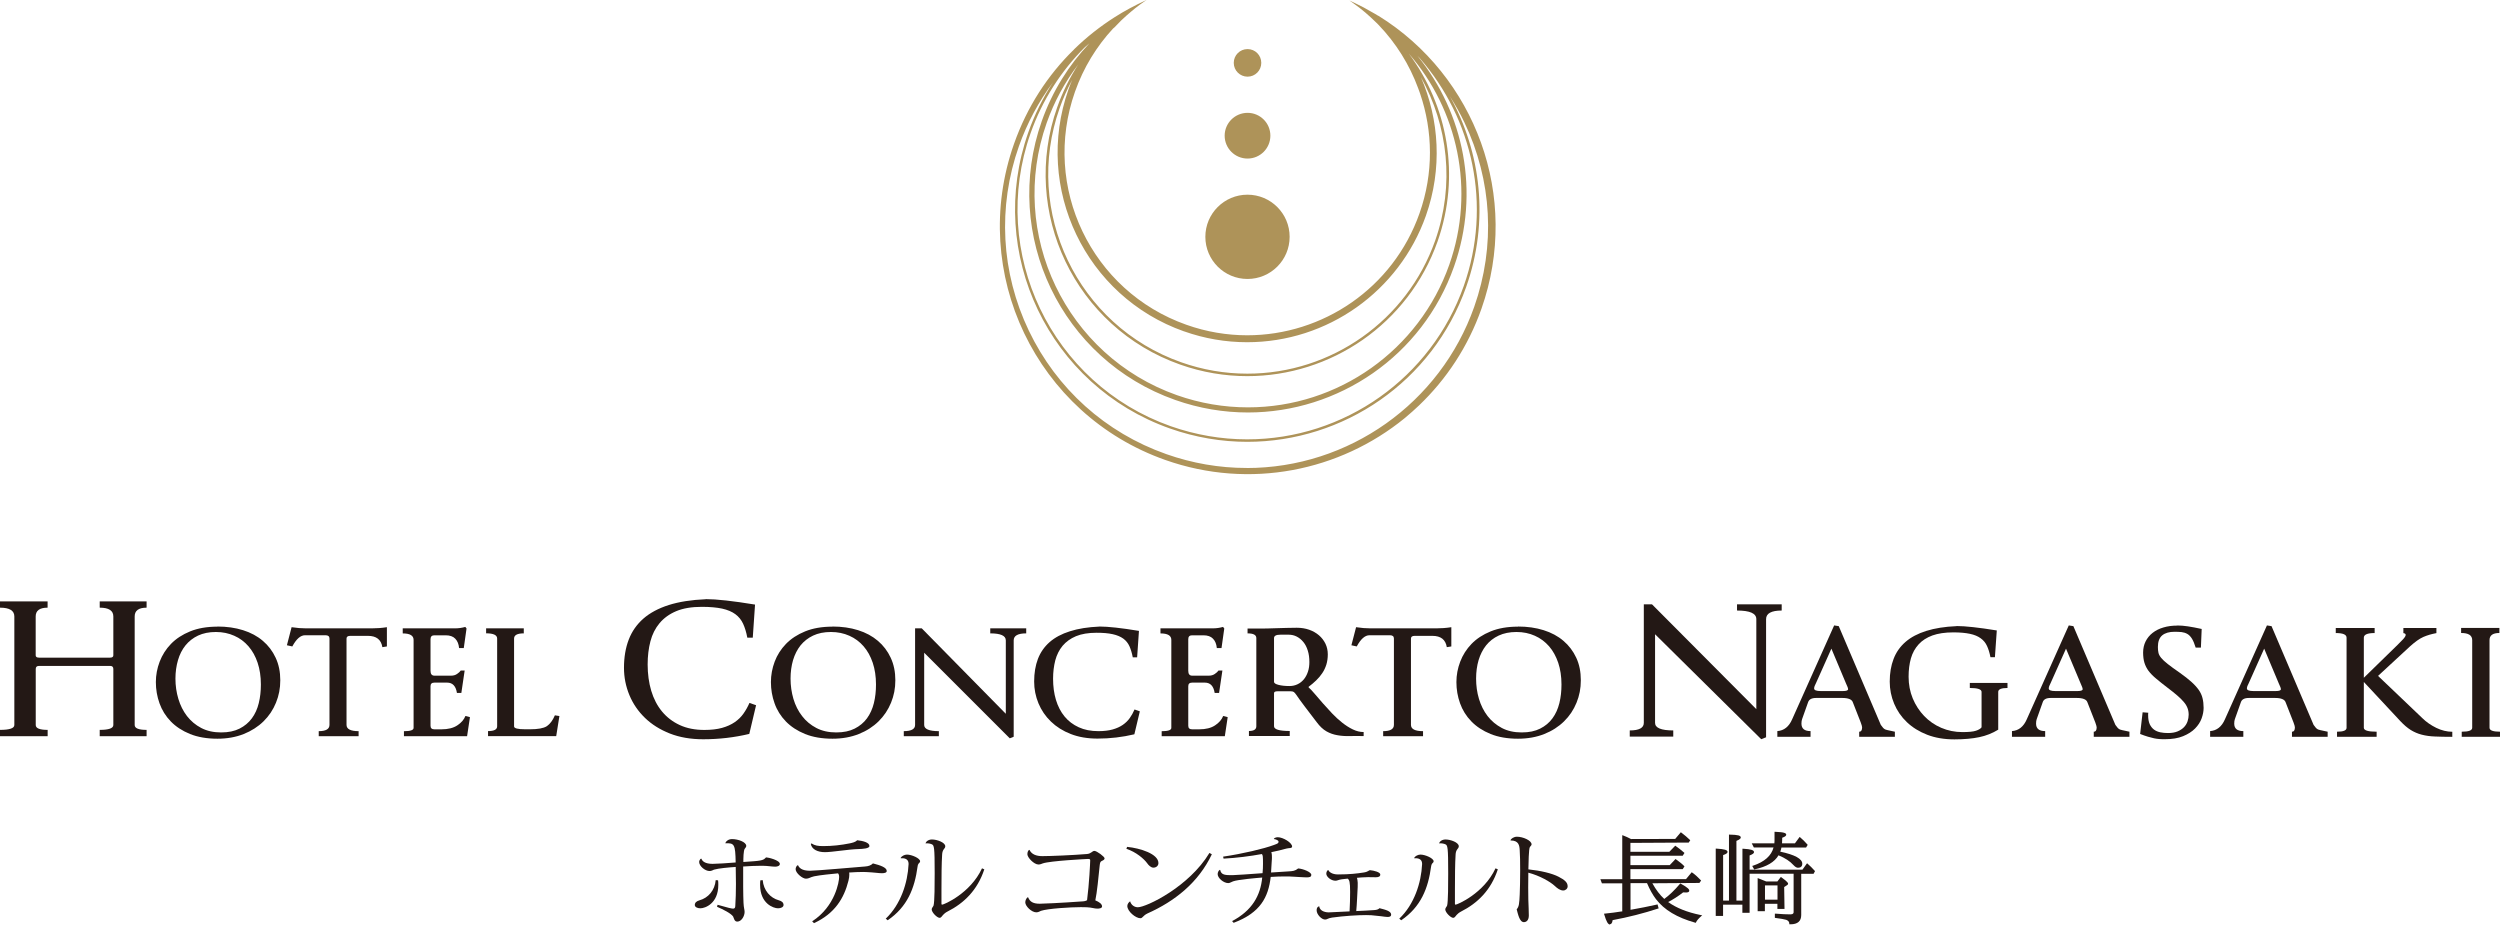 <?xml version="1.0" encoding="UTF-8"?><svg id="_レイヤー_2" xmlns="http://www.w3.org/2000/svg" viewBox="0 0 453.29 167.63"><defs><style>.cls-1{fill:#ae9359;}.cls-1,.cls-2{stroke-width:0px;}.cls-2{fill:#231815;}</style></defs><g id="TXT"><path class="cls-2" d="m130.2,159.62c.04.29.04.57.04.83,0,3.38-2.4,4.24-3.25,4.24-.54,0-1.01-.22-1.01-.6,0-.41.3-.7.85-.85,1.58-.43,2.78-1.8,2.94-3.66l.43.04Zm8.09-.04c.16,1.86,1.36,3.23,2.93,3.66.55.14.85.43.85.85,0,.38-.47.6-1,.6-.84,0-3.25-.86-3.25-4.24,0-.25,0-.54.04-.83l.44-.04Zm-6.77-6.73c.12-.34.57-.71,1.21-.71,1.12,0,2.58.54,2.58,1.24,0,.18-.14.34-.26.49-.26.27-.27,1.9-.27,2.42,3.21-.21,3.58-.24,4.09-.81.04-.02.06-.02.08-.02.3,0,2.45.49,2.45,1.19,0,.31-.38.49-.83.49-.59,0-1.36-.15-2.25-.16h-.39c-.91,0-2.07.05-3.18.13-.02,2.19,0,5.45.06,6.57.04.97.2,1.22.2,1.67,0,.71-.54,1.75-1.33,1.75-.53,0-.59-.58-.75-.92-.4-.58-1.75-1.26-2.92-1.77l.1-.36c1.85.54,2.58.7,2.82.7.3,0,.38-.21.39-.48.08-1.16.12-2.59.12-3.97,0-1.12-.02-2.2-.04-3.11-1.12.07-3.16.25-3.94.49-.17.08-.47.25-.8.25-.83,0-1.89-.9-1.89-1.64,0-.2.12-.43.24-.56l.17-.04c.14.47.69.94,2.03.94.68,0,2.78-.13,4.18-.25-.06-3.32-.24-3.54-1.86-3.48l-.02-.05Z"/><path class="cls-2" d="m144.7,156.89c.32.76,1.18.99,2.19.99,1.1,0,8.38-.65,9.95-.77.57-.04,1.07-.18,1.44-.56,1.34.34,2.5.74,2.5,1.37,0,.32-.43.41-.89.41-.53,0-1.42-.15-2.76-.21-.2,0-.41-.02-.63-.02-.75,0-1.65.04-2.53.1,0,0,.11.57-.13,1.49-.8,3.17-2.46,5.94-6.25,7.69l-.33-.33c4.21-2.73,4.89-7.27,4.89-8.03,0-.31-.06-.5-.2-.67-1.02.1-3.25.31-4.34.54-.75.17-.93.43-1.48.43-.63,0-1.87-1.02-1.87-1.73,0-.27.16-.63.4-.72l.04.02Zm2.43-3.97c.61.41,1.2.49,2.15.49,1.62,0,3.23-.18,4.81-.5.49-.11,1.01-.22,1.34-.56,1.08.11,2.23.43,2.21,1.05,0,.45-1.19.53-2.06.55-1.75.05-4.71.56-6.01.56s-2.38-.49-2.56-1.5l.12-.07Z"/><path class="cls-2" d="m163.3,155.55c.18-.32.69-.6,1.14-.6.87,0,2.39.67,2.39,1.21,0,.2-.16.29-.28.43-.12.17-.14.27-.18.53-.53,3.95-1.85,7.31-5.42,9.74l-.35-.29c2.72-2.58,3.98-6.5,4.14-9.89v-.07c0-.92-.83-1.05-1.42-.99l-.02-.08Zm15.17,2.08c-1.26,3.81-3.7,6.14-6.68,7.65-.38.2-.61.4-.79.6-.24.27-.38.54-.63.54-.46,0-1.44-.98-1.44-1.53,0-.24.22-.45.32-.65.22-.53.22-4.28.22-5.92,0-4.8-.1-5.04-.52-5.24-.27-.12-.71-.21-1.11-.16l-.02-.02c.1-.36.55-.69,1.16-.69.91,0,2.41.54,2.41,1.23,0,.23-.14.38-.3.59-.13.2-.25.47-.27.94-.1,1.52-.12,4.02-.12,6.37v2.55c0,.09.04.14.12.14.3,0,5.12-2.02,7.23-6.59l.41.18Z"/><path class="cls-2" d="m186.67,154.11c.37.78,1.2,1.12,2.32,1.12,1.46,0,5.54-.17,8.06-.38.8-.05.98-.57,1.38-.57.43,0,1.85,1.05,1.85,1.35,0,.23-.24.36-.52.48-.25.11-.32.34-.37.83-.2,1.97-.49,4.95-.79,6.31.65.27,1.22.63,1.22,1.1,0,.34-.53.4-.83.4-.59,0-1.02-.21-1.95-.25-.34-.02-.7-.02-1.07-.02-1.85,0-5.96.25-7.23.67-.21.09-.47.27-.85.27-.85,0-1.99-1.12-1.99-1.8,0-.36.16-.67.38-.91h.14c.33.85.99,1.15,2.11,1.15.45,0,3.51-.12,7.82-.43.34-.02.6-.11.75-.2.39-2.94.57-6.88.57-7.24,0-.18-.08-.25-.39-.25-.16,0-6.88.34-8.22.81-.18.08-.49.2-.77.2-.81,0-2.01-1.27-2.01-1.86,0-.4.14-.67.3-.79h.08Z"/><path class="cls-2" d="m204.36,153.55c2.4.24,5.68,1.28,5.68,2.94,0,.49-.4.83-.92.83-.42,0-.87-.43-1.11-.79-.59-.82-2.01-2.04-3.78-2.63l.13-.34Zm15.37,1.34c-2.46,5.18-6.78,8.54-11.63,10.71-.92.43-.89.89-1.34.89-.84,0-2.36-1.24-2.36-2.22,0-.31.21-.65.51-.85.18.65.75,1.08,1.4,1.08,1.52,0,9.28-3.7,12.98-9.85l.43.24Z"/><path class="cls-2" d="m230.46,158.2c1.13-.07,2.36-.14,3.11-.2.83-.05,1.24-.07,1.81-.54.93.07,2.38.67,2.38,1.15,0,.43-.35.47-.94.47-.43,0-1.53-.09-2.22-.12-.48-.04-1.03-.05-1.66-.05-.76,0-1.63.03-2.54.09-.43,3.68-1.87,6.5-6.72,8.32l-.28-.31c3.64-1.93,5.14-4.62,5.46-7.9-.85.07-4.38.36-5.28.69-.4.14-.59.32-.87.32-.86,0-1.93-.92-1.93-1.63,0-.29.16-.65.38-.77l.08.02c.18.94.97.94,2.21.94.63,0,3.17-.2,5.47-.36.06-.56.08-1.16.08-1.72,0-1.28-.02-1.59-.21-1.75-2.05.38-4.65.72-6.94.83l-.08-.36c3.59-.53,7.37-1.43,9.2-2.11.75-.27.85-.33.85-.61,0-.2-.36-.4-.83-.47l-.02-.02c0-.13.35-.31.71-.31.95,0,2.6.99,2.6,1.69,0,.37-.65.24-1.04.37-.78.23-1.8.46-2.73.65,0,0,.12.27.11.91,0,.16,0,.46-.04.82l-.12,1.96Z"/><path class="cls-2" d="m243.34,159.42c-.69.09-.83.27-1.2.27-.83,0-1.66-.74-1.66-1.26,0-.24.08-.53.32-.69h.04c.12.34.69.81,1.76.81,2.15,0,3.56-.18,4.57-.34.95-.12.97-.43,1.26-.43.73.07,1.84.36,1.84.79,0,.36-.32.49-.81.49l-1.4-.02c-.72,0-1.57.08-2.03.12,0,0,.21.48.14,1.68-.06,1.01-.14,3.2-.26,4.35.93-.04,2.45-.11,3.29-.18.42-.03.71-.12.93-.34,1.13.29,2.11.54,2.11,1.17,0,.31-.24.42-.65.42-.3,0-.69-.07-1.16-.13-1.76-.21-2.05-.21-2.74-.21-1.56,0-3.97.15-6.15.45-.83.12-.87.36-1.28.36-.65,0-1.53-.94-1.53-1.66,0-.17,0-.63.47-.75.1,1.03,1.44,1.11,1.7,1.11.04,0,3.25-.16,3.8-.18.06-.99.1-2.47.1-3.52,0-1.89-.14-2.18-.45-2.42l-.99.11Z"/><path class="cls-2" d="m256.41,155.55c.17-.32.69-.6,1.14-.6.87,0,2.39.67,2.39,1.21,0,.2-.16.29-.28.43-.12.17-.13.27-.18.53-.53,3.95-1.85,7.31-5.42,9.74l-.35-.29c2.72-2.58,3.98-6.5,4.14-9.89v-.07c0-.92-.83-1.05-1.42-.99l-.02-.08Zm15.17,2.08c-1.26,3.81-3.7,6.14-6.67,7.65-.38.2-.61.4-.79.6-.24.27-.37.54-.63.54-.45,0-1.44-.98-1.44-1.53,0-.24.22-.45.32-.65.21-.53.21-4.28.21-5.92,0-4.8-.1-5.04-.52-5.24-.27-.12-.71-.21-1.1-.16l-.02-.02c.1-.36.55-.69,1.16-.69.91,0,2.4.54,2.4,1.23,0,.23-.14.38-.3.59-.14.2-.26.47-.28.94-.1,1.52-.12,4.02-.12,6.37v2.55c0,.09.04.14.12.14.29,0,5.12-2.02,7.24-6.59l.41.18Z"/><path class="cls-2" d="m273.88,152.36c.08-.31.63-.65,1.16-.65,1.08,0,2.66.67,2.66,1.39,0,.16-.16.28-.3.47-.22.2-.26,3.1-.28,4.06,2.25.23,4.34.74,5.48,1.34,1.08.56,1.64,1.02,1.64,1.73,0,.45-.4.76-.8.76-.54,0-1.07-.38-1.54-.83-.79-.74-2.72-1.86-4.79-2.4-.03,1.82-.03,3.75,0,4.89.04,1.19.09,2.15.09,2.87,0,.81-.39,1.21-.9,1.21-.79,0-1.08-1.51-1.3-2.33.43-.48.47-1.03.55-2.7.04-.89.08-2.67.08-4.38,0-1.41-.02-2.78-.08-3.56-.04-.92-.16-1.84-1.65-1.84l-.02-.02Z"/><path class="cls-2" d="m291.92,167.63c-.36,0-.66-.52-1.04-1.8l-.05-.16.17-.02c1.06-.1,2.07-.24,2.99-.39h.15v-5.1h-3.69l-.28-.75h3.97v-7.98l.18.06c.43.16.91.38,1.41.64l8.01-.02,1.02-1.21.1.07c.57.43,1.09.87,1.53,1.3l.08.08-.28.42-10.57.06v1.61h7.06l1.07-1.1.09.06c.53.36,1.04.79,1.49,1.17l.09.08-.32.51h-9.48v1.7h7.13l1.05-1.11.1.07c.55.41,1.05.77,1.45,1.19l.07.08-.32.5h-9.48v1.81h10.08l.96-1.16.08-.09.1.07c.49.34.97.77,1.52,1.35l.08.09-.31.43-8.53.06c.66,1.19,1.38,2.14,2.16,2.84.95-.7,1.88-1.6,2.83-2.72l.07-.09.1.05c1.35.74,1.53,1.04,1.53,1.25,0,.34-.45.34-.6.34-.1,0-.25-.02-.51-.02-.91.71-1.82,1.29-2.72,1.75,1.48,1.07,3.46,1.86,5.91,2.36l.27.05-.21.18c-.47.42-.76.76-.91,1.08l-.05.1-.11-.03c-3.28-.92-5.61-2.31-7.11-4.27-.57-.75-1.12-1.72-1.62-2.9h-2.99v4.84c1.71-.3,3.32-.62,4.78-.95l.12-.03.2.72-.12.04c-2.6.85-5.36,1.56-8.22,2.09-.08.61-.3.74-.48.74Z"/><path class="cls-2" d="m324.43,167.59v-.13c0-.31-.18-.53-.55-.68-.31-.1-1.01-.22-1.95-.34l-.12-.02v-.76h.15c1.07.09,1.95.13,2.68.13.51,0,.57-.23.57-.42v-6.95h-7.98v7.09h-1.31v-1.48h-3.5v2.05h-1.33v-12.21h.15c1.43.08,1.99.25,1.99.6,0,.21-.25.39-.8.57v8.25h1.06v-11.96h.13c1.49.03,2.01.16,2.01.53,0,.12-.09.32-.79.61v10.83h1.09v-9.41h.14c1.41.08,1.96.25,1.96.62,0,.2-.23.38-.8.6v2.58h9.58l.75-1.05.09-.12.11.1c.41.35.84.78,1.27,1.26l.06.07-.26.48h-2.24v7.48c0,1.11-.65,1.68-1.94,1.68h-.21Zm-5.74-2.39v-5.99l.52.2c.28.11.62.24,1.02.41h2.04s.55-.72.55-.72l.08-.09.11.07c1.2.86,1.2,1.06,1.2,1.15,0,.12-.1.21-.19.27l-.52.33.06,3.98h-1.29v-.94h-2.27v1.34h-1.33Zm3.6-2.08v-2.58h-2.27v2.58h2.27Zm-4.59-6.11l.16-.05c2.07-.69,3.32-1.8,3.71-3.3h-3.57l-.38-.75h4.1c.03-.23.03-.49.03-.8v-1.29h.14c1.65.06,1.98.25,1.98.53,0,.2-.21.36-.73.55v.23c0,.18,0,.45-.03.78h2.34l.77-1.05.09-.11.11.09c.42.35.84.77,1.28,1.27l.06.08-.29.48h-4.47c-.04.25-.12.51-.21.75,2.65.56,3.99,1.3,3.99,2.19,0,.47-.28.73-.77.73-.25,0-.52-.16-.81-.47-.65-.72-1.52-1.29-2.73-1.79-.7,1.22-2.15,2.08-4.31,2.54l-.1.02-.35-.62Z"/><path class="cls-1" d="m218.55,42.94c0-4.22,3.42-7.64,7.64-7.64s7.64,3.42,7.64,7.64-3.42,7.64-7.64,7.64-7.64-3.42-7.64-7.64Z"/><path class="cls-1" d="m222.05,24.6c0-2.28,1.86-4.14,4.15-4.14s4.14,1.85,4.14,4.14-1.85,4.15-4.14,4.15-4.15-1.86-4.15-4.15Z"/><path class="cls-1" d="m223.7,11.4c0-1.38,1.11-2.5,2.5-2.5s2.49,1.12,2.49,2.5-1.11,2.5-2.49,2.5-2.5-1.12-2.5-2.5Z"/><path class="cls-1" d="m249.89,2.86c-.21-.13-.42-.25-.63-.38t-.01,0c-.55-.33-1.12-.65-1.7-.96-.12-.06-.23-.13-.34-.19-.05-.02-.08-.05-.12-.06-.41-.21-.83-.42-1.24-.62-.14-.07-.27-.13-.41-.2-.19-.09-.37-.18-.55-.26-.09-.04-.16-.08-.25-.12.02,0,.03.02.04.02.02.02.04.04.07.05.16.11.31.22.47.33.81.57,1.59,1.17,2.33,1.8.7.6,1.37,1.22,2.02,1.86.03.04.06.06.1.09.09.1.19.19.29.3,3.17,3.3,5.61,7.22,7.18,11.49.09.24.17.48.26.72.03.08.05.15.08.22,2.33,6.81,2.48,14.42-.1,21.73-4.8,13.61-17.59,22.11-31.24,22.11-3.65,0-7.37-.61-11.01-1.9-17.25-6.08-26.31-25-20.22-42.25,1.54-4.39,3.93-8.25,6.9-11.46.08-.07.16-.13.23-.19.41-.44.83-.86,1.25-1.28.05-.05.11-.1.16-.15.55-.52,1.11-1.02,1.69-1.5.22-.19.45-.38.68-.56.57-.45,1.15-.88,1.75-1.29.02-.02.05-.03.08-.05.08-.06.16-.12.24-.17-.1.04-.19.09-.27.13-.94.43-1.87.9-2.78,1.39-.93.5-1.84,1.03-2.73,1.6-2.62,1.67-5.08,3.6-7.32,5.79,0,0-.09.09-.09.1-4.76,4.66-8.47,10.36-10.84,17.07-8.26,23.41,4.02,49.07,27.43,57.33,15.34,5.41,31.66,2,43.41-7.59.06-.06.13-.12.2-.17.39-.32.78-.66,1.16-1,.28-.25.56-.51.84-.77.13-.12.26-.24.39-.36,4.95-4.73,8.89-10.64,11.32-17.53,7.15-20.28-1.12-42.24-18.68-53.12Zm-53.11,5.64c.25-.23.5-.43.75-.65-3.73,3.93-6.72,8.68-8.64,14.11-7.28,20.64,3.55,43.29,24.2,50.56,4.36,1.54,8.81,2.27,13.18,2.27,16.33,0,31.64-10.18,37.37-26.46,4.77-13.5,1.78-27.86-6.63-38.21.14.14.27.28.41.43,9.58,10.96,13.16,26.63,7.98,41.31-5.87,16.63-21.65,27.8-39.27,27.8-4.71,0-9.37-.81-13.85-2.38-21.65-7.64-33.05-31.47-25.42-53.13,2.12-6.02,5.56-11.33,9.9-15.65Zm17.91,51.58c3.7,1.31,7.55,1.97,11.43,1.97,14.55,0,27.57-9.22,32.42-22.94,3-8.51,2.43-17.43-.91-25.12,4.9,8.75,6.17,19.48,2.58,29.66-5.09,14.42-18.77,24.1-34.05,24.1-4.08,0-8.12-.69-12.01-2.07-18.77-6.62-28.66-27.28-22.03-46.05.63-1.79,1.4-3.51,2.28-5.14-.24.58-.47,1.16-.68,1.76-6.31,17.87,3.11,37.54,20.98,43.84Zm40.75-50.36c8.84,10.18,12.13,24.7,7.33,38.3-5.45,15.45-20.12,25.84-36.49,25.84-4.38,0-8.71-.74-12.88-2.21-20.12-7.1-30.72-29.25-23.62-49.37,1.37-3.88,3.32-7.44,5.73-10.6-1.55,2.39-2.85,4.99-3.83,7.79-6.72,19.04,3.28,39.93,22.32,46.64,4.02,1.42,8.13,2.09,12.16,2.09,15.07,0,29.18-9.39,34.49-24.41,4.21-11.95,1.84-24.63-5.21-34.07Zm-29.41,75.13c-4.95,0-9.85-.85-14.56-2.51-11.03-3.89-19.88-11.84-24.93-22.39-5.04-10.55-5.68-22.43-1.79-33.45,1.49-4.22,3.59-8.1,6.17-11.57-1.81,2.78-3.32,5.8-4.47,9.06-7.73,21.93,3.77,45.98,25.7,53.71,4.63,1.63,9.36,2.41,14,2.41,17.36,0,33.6-10.81,39.7-28.11,4.19-11.87,2.72-24.36-2.97-34.55.96,1.51,1.85,3.08,2.63,4.72,5.04,10.55,5.68,22.43,1.79,33.46-6.16,17.48-22.76,29.23-41.28,29.23Z"/><path class="cls-2" d="m8.63,133.48H0v-1.14c1.73,0,2.6-.29,2.6-.88v-19.69c0-1.06-.87-1.59-2.6-1.59v-1.14h8.63v1.14c-1.44,0-2.16.53-2.16,1.59v7.05c0,.28.2.42.61.42h12.89c.38,0,.58-.14.58-.42v-7.05c0-1.06-.82-1.59-2.47-1.59v-1.14h8.5v1.14c-1.44,0-2.16.53-2.16,1.59v19.69c0,.59.72.88,2.16.88v1.14h-8.5v-1.14c1.64,0,2.47-.29,2.47-.88v-10.17c0-.37-.2-.55-.58-.55H7.09c-.41,0-.61.18-.61.55v10.17c0,.59.72.88,2.16.88v1.14Z"/><path class="cls-2" d="m39.41,113.6c1.7,0,3.25.22,4.65.66,1.4.44,2.6,1.08,3.59,1.93.99.84,1.77,1.86,2.33,3.07.56,1.2.84,2.56.84,4.07s-.26,2.8-.78,4.08c-.52,1.28-1.27,2.41-2.26,3.38-.99.97-2.19,1.74-3.59,2.3-1.41.56-3,.85-4.77.85-1.92,0-3.57-.29-4.98-.86-1.4-.57-2.56-1.33-3.48-2.28-.92-.95-1.6-2.05-2.04-3.28-.44-1.23-.66-2.51-.66-3.85,0-1.26.23-2.5.69-3.7.46-1.2,1.14-2.28,2.05-3.22.91-.94,2.07-1.7,3.47-2.27,1.4-.57,3.05-.86,4.95-.86Zm-.26.99c-1.24,0-2.32.22-3.24.65-.91.43-1.67,1.03-2.28,1.78-.61.76-1.06,1.65-1.36,2.68-.3,1.03-.46,2.15-.46,3.34,0,1.29.18,2.51.53,3.68.35,1.17.87,2.21,1.56,3.11.7.9,1.55,1.62,2.58,2.16,1.03.54,2.23.81,3.6.81s2.43-.23,3.35-.69c.91-.46,1.66-1.08,2.24-1.87.58-.79,1-1.71,1.25-2.76.26-1.05.38-2.17.38-3.37,0-1.46-.2-2.77-.59-3.94-.39-1.17-.95-2.17-1.66-2.99-.71-.82-1.57-1.47-2.58-1.91-1.01-.45-2.11-.68-3.32-.68Z"/><path class="cls-2" d="m52.02,117l.85-3.28c.48.07.93.12,1.36.16.43.03.85.05,1.25.05h11.95c.44,0,.88-.02,1.33-.05.45-.03.91-.09,1.39-.16v3.49l-.82.13c-.22-1.37-1.09-2.05-2.61-2.05h-3.21c-.46,0-.68.16-.68.49v15.65c0,.76.73,1.14,2.19,1.14v.91h-7.23v-.91c1.3,0,1.95-.38,1.95-1.14v-15.65c0-.4-.24-.6-.71-.6h-3.73c-.8,0-1.57.67-2.3,2.03l-.96-.21Z"/><path class="cls-2" d="m73.02,113.93h9.49c.64,0,1.26-.09,1.86-.26l.22.29-.5,3.54h-.85c-.07-.73-.3-1.29-.7-1.7-.39-.41-.97-.61-1.74-.61h-2.05c-.46,0-.69.24-.69.7v5.74c0,.59.24.88.71.88h3.02c.42,0,.78-.1,1.08-.31.3-.2.53-.41.67-.62h.71l-.6,4.06h-.8c-.2-1.25-.79-1.87-1.78-1.87h-2.3c-.47,0-.71.21-.71.65v7.17c0,.44.24.65.71.65h1.26c1.21,0,2.17-.24,2.89-.72.72-.47,1.21-1.04,1.47-1.7l.82.21-.52,3.46h-11.45v-.91c1.17,0,1.75-.2,1.75-.6v-15.96c0-.78-.66-1.17-1.97-1.17v-.91Z"/><path class="cls-2" d="m88.15,113.93h6.82v.91c-1.17,0-1.76.31-1.76.94v15.93c0,.35.68.52,2.03.52h.85c1.44,0,2.46-.18,3.04-.55.6-.4,1.09-1.06,1.48-1.98l.82.13-.58,3.64h-12.36v-.91c1.1,0,1.65-.29,1.65-.86v-15.93c0-.62-.67-.94-2-.94v-.91Z"/><path class="cls-2" d="m127.96,108.63c1.94,0,4.92.33,8.94.99l-.41,6h-.99c-.18-.98-.44-1.82-.76-2.52-.32-.7-.79-1.28-1.41-1.74-.61-.45-1.41-.79-2.4-1.01-.98-.21-2.2-.32-3.67-.32-1.85,0-3.4.26-4.64.78-1.24.52-2.25,1.25-3.03,2.18-.78.93-1.33,2.03-1.66,3.3-.33,1.27-.5,2.66-.5,4.18,0,1.73.22,3.33.65,4.78.44,1.45,1.08,2.7,1.96,3.76.87,1.05,1.94,1.87,3.22,2.46,1.28.59,2.76.88,4.45.88,1.23,0,2.3-.12,3.2-.37.9-.25,1.67-.6,2.31-1.04.64-.44,1.17-.96,1.59-1.56.42-.59.78-1.24,1.08-1.93l1.2.42-1.23,5.2c-2.72.65-5.51.97-8.36.97-2.26,0-4.28-.35-6.04-1.04-1.77-.7-3.28-1.64-4.51-2.83-1.23-1.19-2.18-2.57-2.83-4.14-.65-1.57-.98-3.22-.98-4.95,0-1.91.29-3.61.86-5.1.57-1.49,1.46-2.76,2.65-3.81,1.2-1.05,2.74-1.87,4.61-2.47,1.87-.59,4.1-.94,6.68-1.05Z"/><path class="cls-2" d="m150.93,113.6c1.7,0,3.25.22,4.65.66,1.4.44,2.59,1.08,3.59,1.93.99.84,1.77,1.86,2.33,3.07.56,1.2.84,2.56.84,4.07s-.26,2.8-.78,4.08c-.52,1.28-1.28,2.41-2.26,3.38-.99.97-2.18,1.74-3.59,2.3-1.41.56-2.99.85-4.77.85-1.92,0-3.58-.29-4.98-.86-1.4-.57-2.56-1.33-3.48-2.28-.92-.95-1.61-2.05-2.04-3.28-.44-1.23-.66-2.51-.66-3.85,0-1.26.23-2.5.68-3.7s1.14-2.28,2.05-3.22c.91-.94,2.07-1.7,3.47-2.27,1.4-.57,3.05-.86,4.95-.86Zm-.26.99c-1.25,0-2.33.22-3.24.65-.91.43-1.67,1.03-2.28,1.78-.6.76-1.05,1.65-1.36,2.68-.3,1.03-.45,2.15-.45,3.34,0,1.29.18,2.51.52,3.68.35,1.17.87,2.21,1.57,3.11.69.9,1.55,1.62,2.58,2.16,1.03.54,2.23.81,3.6.81s2.43-.23,3.35-.69c.91-.46,1.66-1.08,2.24-1.87.57-.79.99-1.71,1.25-2.76.26-1.05.38-2.17.38-3.37,0-1.46-.2-2.77-.59-3.94-.39-1.17-.95-2.17-1.66-2.99-.71-.82-1.58-1.47-2.58-1.91-1.01-.45-2.12-.68-3.32-.68Z"/><path class="cls-2" d="m170.23,133.48h-6.36v-.91c1.37,0,2.05-.38,2.05-1.12v-17.52h1.21l15.24,15.49v-13.31c0-.85-.94-1.27-2.82-1.27v-.91h6.52v.91c-1.52,0-2.27.43-2.27,1.27v17.47l-.71.29-15.52-15.52v13.1c0,.74.89,1.12,2.66,1.12v.91Z"/><path class="cls-2" d="m199.36,113.6c1.55,0,3.94.26,7.15.79l-.33,4.8h-.79c-.15-.78-.35-1.45-.6-2.01s-.63-1.03-1.12-1.39c-.5-.36-1.14-.63-1.92-.8-.79-.18-1.76-.26-2.93-.26-1.48,0-2.72.21-3.72.62-1,.42-1.8,1-2.43,1.74-.62.75-1.06,1.63-1.33,2.64-.26,1.02-.4,2.13-.4,3.34,0,1.39.17,2.66.52,3.83.35,1.16.87,2.17,1.56,3.01.69.84,1.55,1.49,2.58,1.96,1.02.47,2.21.7,3.56.7.99,0,1.84-.1,2.56-.3.72-.2,1.34-.48,1.85-.83.51-.35.94-.77,1.28-1.25.34-.48.62-.99.86-1.55l.96.34-.99,4.16c-2.18.52-4.41.78-6.69.78-1.81,0-3.43-.28-4.84-.83-1.42-.55-2.62-1.31-3.6-2.26-.99-.95-1.74-2.06-2.26-3.31-.52-1.26-.78-2.58-.78-3.96,0-1.52.23-2.89.68-4.08.46-1.2,1.17-2.21,2.12-3.05.96-.84,2.19-1.5,3.69-1.97,1.49-.48,3.28-.76,5.34-.85Z"/><path class="cls-2" d="m210.41,113.93h9.49c.64,0,1.26-.09,1.86-.26l.22.29-.5,3.54h-.85c-.07-.73-.3-1.29-.7-1.7-.39-.41-.97-.61-1.74-.61h-2.05c-.46,0-.69.24-.69.7v5.74c0,.59.24.88.71.88h3.02c.42,0,.78-.1,1.08-.31.3-.2.53-.41.67-.62h.71l-.6,4.06h-.8c-.2-1.25-.79-1.87-1.78-1.87h-2.3c-.47,0-.71.21-.71.65v7.17c0,.44.24.65.71.65h1.26c1.21,0,2.17-.24,2.89-.72.72-.47,1.21-1.04,1.47-1.7l.82.21-.52,3.46h-11.45v-.91c1.17,0,1.75-.2,1.75-.6v-15.96c0-.78-.66-1.17-1.97-1.17v-.91Z"/><path class="cls-2" d="m226.2,113.96h2.55c.67,0,1.26,0,1.74-.03.48-.02.94-.03,1.38-.04.44,0,.91-.02,1.41-.04.5-.02,1.12-.03,1.85-.03.81,0,1.55.12,2.24.36.68.24,1.28.58,1.78,1.01.5.43.89.94,1.18,1.53.28.59.42,1.23.42,1.92s-.09,1.29-.26,1.86c-.18.56-.42,1.08-.74,1.55-.32.48-.69.92-1.11,1.32-.42.41-.88.79-1.37,1.16v.1c.33.29.71.7,1.14,1.21.43.51.91,1.06,1.43,1.66.52.59,1.08,1.2,1.67,1.83.59.62,1.2,1.19,1.84,1.69.63.5,1.27.91,1.93,1.23.66.32,1.32.48,1.97.48v.73c-.91-.02-1.76-.02-2.55,0-.79.02-1.53-.03-2.23-.16-.7-.12-1.36-.35-1.97-.7s-1.2-.9-1.77-1.67c-.76-1-1.48-1.94-2.15-2.82-.67-.88-1.18-1.59-1.55-2.14-.17-.24-.31-.41-.44-.5-.13-.09-.32-.13-.58-.13h-2.38c-.42,0-.63.11-.63.34v6c0,.57.95.86,2.85.86v.91h-7.4v-.91c.9,0,1.34-.29,1.34-.86v-15.99c0-.57-.53-.85-1.59-.85v-.91Zm4.8,9.67c0,.23.28.41.82.55.55.14,1.2.21,1.97.21.55,0,1.05-.11,1.49-.33.45-.21.82-.52,1.14-.9.31-.38.55-.84.73-1.37.18-.53.26-1.11.26-1.73,0-.79-.09-1.48-.29-2.1-.19-.62-.46-1.14-.81-1.56-.35-.43-.75-.75-1.2-.98s-.94-.34-1.45-.34h-1.51c-.77,0-1.15.21-1.15.62v7.93Z"/><path class="cls-2" d="m245.03,117l.85-3.28c.47.07.93.12,1.36.16.43.03.85.05,1.25.05h11.95c.44,0,.88-.02,1.33-.05.45-.03.91-.09,1.38-.16v3.49l-.82.13c-.22-1.37-1.09-2.05-2.61-2.05h-3.21c-.46,0-.68.16-.68.49v15.65c0,.76.73,1.14,2.19,1.14v.91h-7.23v-.91c1.3,0,1.95-.38,1.95-1.14v-15.65c0-.4-.24-.6-.71-.6h-3.73c-.8,0-1.57.67-2.3,2.03l-.96-.21Z"/><path class="cls-2" d="m275.23,113.6c1.7,0,3.25.22,4.65.66,1.4.44,2.6,1.08,3.59,1.93.99.84,1.77,1.86,2.33,3.07.56,1.2.83,2.56.83,4.07s-.26,2.8-.78,4.08c-.52,1.28-1.27,2.41-2.26,3.38-.99.97-2.18,1.74-3.59,2.3-1.4.56-3,.85-4.77.85-1.92,0-3.57-.29-4.97-.86-1.4-.57-2.56-1.33-3.48-2.28-.93-.95-1.61-2.05-2.05-3.28-.44-1.23-.66-2.51-.66-3.85,0-1.26.23-2.5.69-3.7.46-1.2,1.14-2.28,2.05-3.22.91-.94,2.07-1.7,3.47-2.27,1.4-.57,3.05-.86,4.95-.86Zm-.26.99c-1.24,0-2.32.22-3.24.65-.92.43-1.68,1.03-2.28,1.78-.6.76-1.05,1.65-1.36,2.68-.3,1.03-.45,2.15-.45,3.34,0,1.29.17,2.51.52,3.68.35,1.17.87,2.21,1.56,3.11.7.9,1.56,1.62,2.58,2.16,1.02.54,2.22.81,3.6.81s2.43-.23,3.35-.69c.92-.46,1.66-1.08,2.24-1.87.58-.79.99-1.71,1.25-2.76.26-1.05.38-2.17.38-3.37,0-1.46-.2-2.77-.59-3.94-.4-1.17-.95-2.17-1.66-2.99-.72-.82-1.58-1.47-2.58-1.91-1-.45-2.11-.68-3.32-.68Z"/><path class="cls-2" d="m303.39,133.56h-7.89v-1.12c1.7,0,2.55-.46,2.55-1.37v-21.49h1.49l18.91,19v-16.32c0-1.05-1.17-1.56-3.5-1.56v-1.12h8.1v1.12c-1.88,0-2.83.52-2.83,1.56v21.42l-.88.35-19.25-19.03v16.07c0,.91,1.1,1.37,3.3,1.37v1.12Z"/><path class="cls-2" d="m333.4,113.54l7.62,17.89c.3.44.54.7.73.79.06.07.66.22,1.82.45v.92h-6.47v-.92c.35,0,.53-.26.53-.79,0-.14-.08-.44-.25-.89l-1.43-3.65c-.17-.52-.81-.79-1.93-.79h-4.73c-.8,0-1.29.26-1.46.79l-1.09,3.07c-.07.21-.11.47-.11.79,0,.91.55,1.36,1.65,1.36v1.03h-6.02v-1.03c1.21-.09,2.11-.8,2.69-2.15l7.61-17.01.84.13Zm-1.34,4.07l-2.77,6.2c-.24.44-.36.78-.36,1.02,0,.31.4.47,1.2.47h4.01c.63,0,.95-.11.95-.34,0-.17-.12-.51-.37-1.02l-2.66-6.33Z"/><path class="cls-2" d="m354.75,113.51c1.58,0,4.02.27,7.3.8l-.34,4.85h-.81c-.15-.79-.36-1.47-.62-2.03-.26-.57-.64-1.04-1.15-1.4-.5-.37-1.15-.64-1.96-.81-.8-.17-1.8-.26-2.99-.26-1.51,0-2.78.19-3.81.56-1.03.38-1.86.91-2.5,1.62-.64.7-1.11,1.55-1.39,2.53-.28.99-.42,2.1-.42,3.33,0,1.4.25,2.71.75,3.93.51,1.22,1.2,2.28,2.07,3.19.87.91,1.91,1.63,3.09,2.14,1.19.51,2.47.78,3.85.78,1.14,0,1.96-.08,2.46-.25.5-.17.84-.37,1.01-.62v-6.42c0-.47-.71-.71-2.13-.71v-.91h6.83v.91c-1.12,0-1.68.24-1.68.71v6.85c-1.04.64-2.19,1.1-3.44,1.36-1.25.26-2.75.4-4.5.4-1.85,0-3.49-.28-4.94-.84-1.44-.56-2.67-1.32-3.68-2.28-1.01-.96-1.78-2.08-2.31-3.35-.53-1.26-.8-2.6-.8-4,0-1.54.23-2.91.7-4.12.46-1.21,1.19-2.24,2.17-3.09.98-.85,2.23-1.51,3.77-1.99,1.53-.48,3.35-.77,5.46-.86Z"/><path class="cls-2" d="m375.94,113.54l7.61,17.89c.3.44.54.7.73.79.06.07.66.22,1.82.45v.92h-6.47v-.92c.35,0,.53-.26.53-.79,0-.14-.09-.44-.25-.89l-1.43-3.65c-.17-.52-.81-.79-1.93-.79h-4.73c-.8,0-1.29.26-1.45.79l-1.09,3.07c-.07.21-.11.47-.11.79,0,.91.55,1.36,1.65,1.36v1.03h-6.02v-1.03c1.21-.09,2.11-.8,2.69-2.15l7.61-17.01.84.13Zm-1.34,4.07l-2.77,6.2c-.24.44-.36.78-.36,1.02,0,.31.4.47,1.2.47h4c.63,0,.95-.11.95-.34,0-.17-.12-.51-.36-1.02l-2.66-6.33Z"/><path class="cls-2" d="m394.8,113.41c.6,0,1.24.06,1.92.16.68.1,1.51.26,2.48.47l-.14,3.38h-.95c-.21-.68-.43-1.22-.67-1.61-.24-.39-.52-.68-.83-.86-.31-.18-.65-.29-1.03-.34-.38-.04-.82-.06-1.3-.06-.97,0-1.72.22-2.24.65-.52.44-.78,1.14-.78,2.1,0,.4.03.75.1,1.05.06.3.23.61.49.93.26.32.66.69,1.19,1.11.53.42,1.26.95,2.2,1.6.84.59,1.53,1.14,2.08,1.63.55.49.99.98,1.33,1.45.34.48.57.98.7,1.51.13.52.2,1.11.2,1.76,0,.61-.12,1.25-.36,1.91-.24.67-.64,1.28-1.19,1.84-.55.56-1.27,1.02-2.17,1.39-.9.37-2,.55-3.31.55-.34,0-.66,0-.97-.03-.3-.02-.63-.06-.96-.13-.34-.07-.71-.17-1.12-.29-.41-.12-.89-.29-1.43-.5l.45-3.93,1.03.08c-.02.09-.03.16-.03.22v.23c0,.66.1,1.2.29,1.63.2.42.46.74.78.98.33.24.71.4,1.15.49.44.09.9.13,1.38.13.69,0,1.27-.1,1.75-.3.47-.2.86-.46,1.16-.77.3-.32.51-.67.64-1.06.13-.4.2-.8.2-1.2,0-.44-.07-.84-.21-1.2-.14-.37-.36-.74-.67-1.1-.31-.37-.7-.76-1.18-1.17-.47-.41-1.06-.88-1.75-1.4-.82-.63-1.52-1.18-2.08-1.66-.57-.47-1.03-.94-1.38-1.4-.34-.46-.59-.96-.75-1.48-.16-.52-.24-1.15-.24-1.86s.15-1.41.45-2.01c.3-.6.72-1.12,1.27-1.55.55-.43,1.2-.76,1.96-.98.75-.23,1.6-.34,2.53-.34Z"/><path class="cls-2" d="m411.87,113.54l7.62,17.89c.3.44.54.7.73.79.06.07.66.22,1.82.45v.92h-6.47v-.92c.35,0,.53-.26.53-.79,0-.14-.08-.44-.25-.89l-1.43-3.65c-.17-.52-.81-.79-1.93-.79h-4.73c-.8,0-1.29.26-1.46.79l-1.09,3.07c-.07.21-.11.47-.11.79,0,.91.55,1.36,1.65,1.36v1.03h-6.02v-1.03c1.21-.09,2.11-.8,2.69-2.15l7.61-17.01.84.13Zm-1.34,4.07l-2.77,6.2c-.24.44-.36.78-.36,1.02,0,.31.4.47,1.2.47h4.01c.63,0,.95-.11.95-.34,0-.17-.12-.51-.37-1.02l-2.66-6.33Z"/><path class="cls-2" d="m430.93,133.59h-7.19v-.92c1.15,0,1.73-.23,1.73-.71v-16.34c0-.56-.65-.84-1.96-.84v-.92h7.05v.92c-1.31,0-1.96.28-1.96.84v7.27l6.13-5.98c.38-.37.71-.71,1.01-1.03.29-.32.45-.58.45-.77,0-.17-.14-.28-.42-.32v-.92h5.99v.92c-.45.09-.86.18-1.23.29-.37.11-.74.24-1.12.4-.37.17-.76.39-1.15.67-.39.28-.82.63-1.29,1.05l-5.79,5.35,8.03,7.66c.71.7,1.55,1.28,2.52,1.76.97.47,1.94.71,2.91.71v.92c-1.2,0-2.24-.02-3.12-.06-.88-.03-1.69-.14-2.41-.33-.72-.18-1.38-.47-2-.85-.62-.39-1.24-.92-1.88-1.6l-6.63-7.11v8.31c0,.47.77.71,2.32.71v.92Z"/><path class="cls-2" d="m453.29,133.59h-6.94v-.92c1.27,0,1.9-.23,1.9-.71v-15.9c0-.86-.67-1.29-2.01-1.29v-.92h6.94v.92c-1.2,0-1.79.43-1.79,1.29v15.9c0,.47.63.71,1.9.71v.92Z"/></g></svg>
